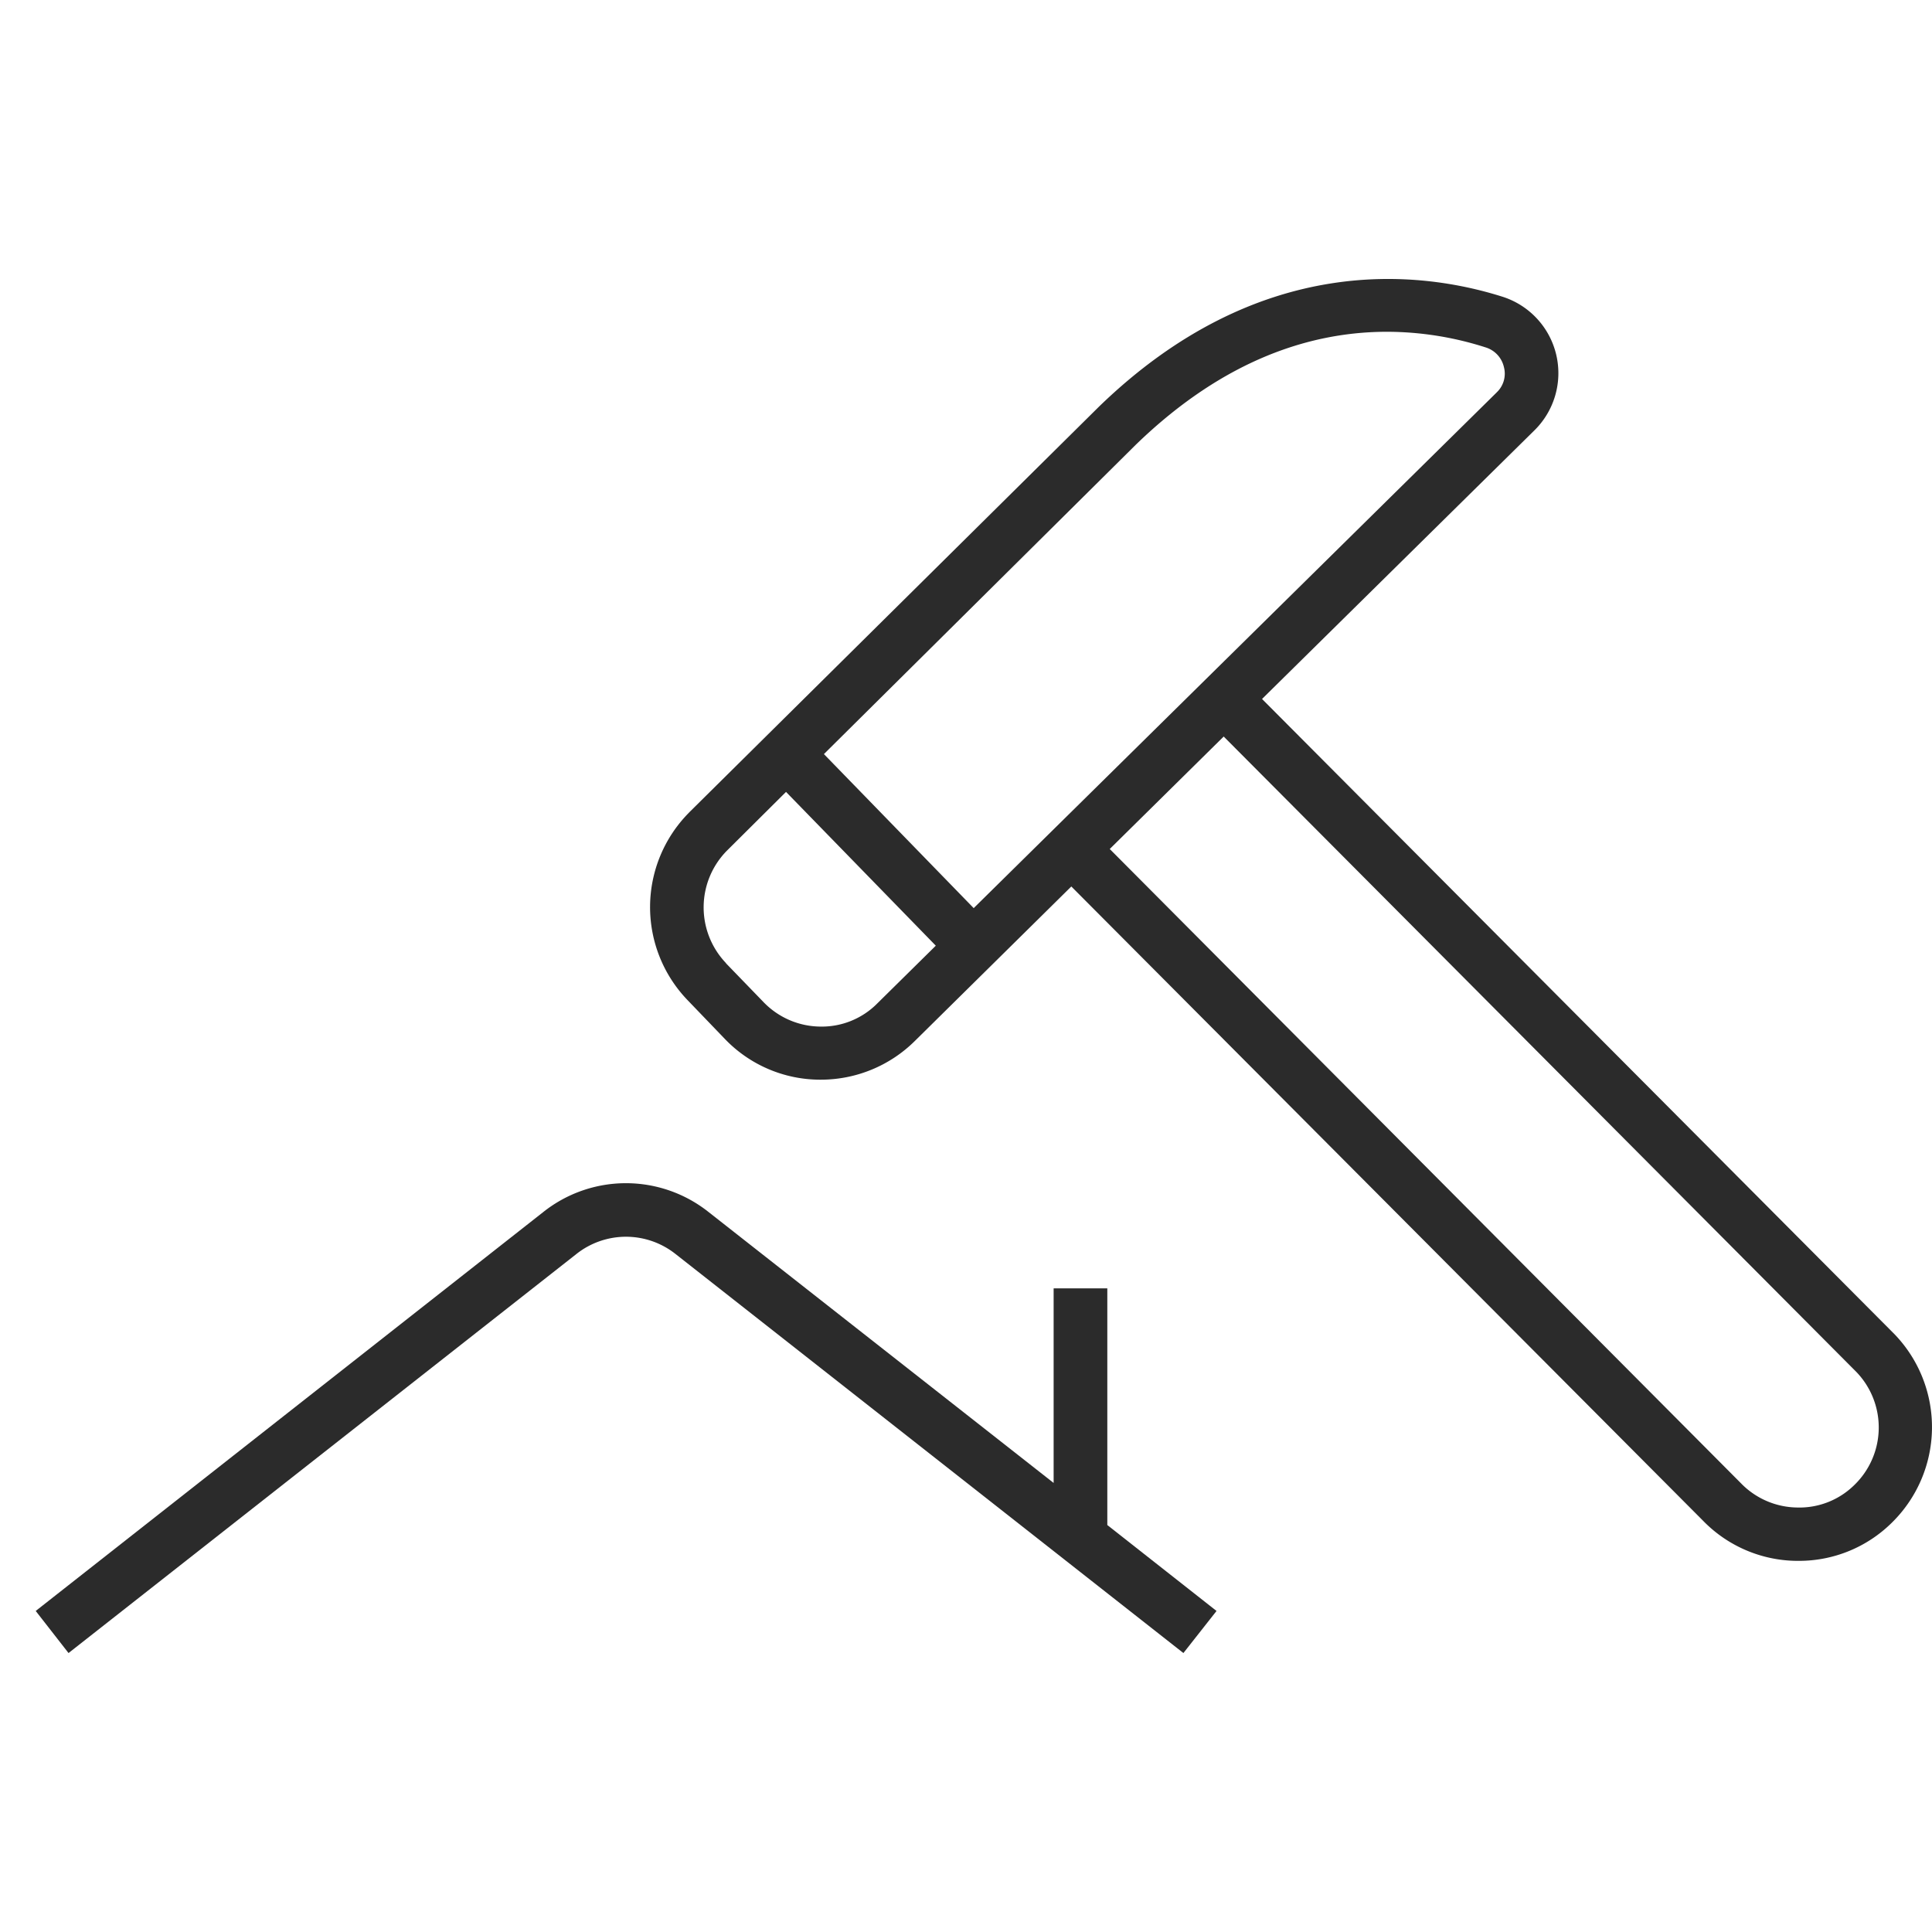 <svg xmlns="http://www.w3.org/2000/svg" xmlns:xlink="http://www.w3.org/1999/xlink" width="70" height="70" viewBox="0 0 70 70">
  <defs>
    <clipPath id="clip-path">
      <rect id="Rectangle_2" data-name="Rectangle 2" width="70" height="70" transform="translate(1847 -862)" fill="none" stroke="#707070" stroke-width="1"/>
    </clipPath>
  </defs>
  <g id="Mask_Group_6" data-name="Mask Group 6" transform="translate(-1847 862)" clip-path="url(#clip-path)">
    <g id="house-chimney_" transform="translate(1840.394 -1069.808)">
      <path id="Path_20584" data-name="Path 20584" d="M9.089,595.948l18.4-14.457a2.891,2.891,0,0,1,3.594,0l18.4,14.457,1.2-1.525-3.957-3.113v-8.576H44.781v7.051l-12.506-9.819a4.814,4.814,0,0,0-5.981,0L7.9,594.423Z" transform="translate(0 -328.247)" fill="#2b2b2b"/>
      <path id="Path_20585" data-name="Path 20585" d="M254.583,237.253a4.86,4.86,0,0,0-.054,6.788l1.361,1.416a4.79,4.79,0,0,0,3.421,1.47h.054a4.838,4.838,0,0,0,3.4-1.4l5.672-5.6L291.319,262.9a4.8,4.8,0,0,0,3.394,1.461h.073a4.781,4.781,0,0,0,3.367-1.37,4.851,4.851,0,0,0,.109-6.843l-22.915-23.015,9.846-9.71a2.907,2.907,0,0,0-1.162-4.873c-2.949-.926-8.776-1.652-14.6,4l-14.847,14.7Zm29.267-15.228-.009.009L264.9,240.711l-5.427-5.581,11.3-11.208c3.24-3.14,6.416-4.093,9.1-4.093a11.757,11.757,0,0,1,3.566.563.972.972,0,0,1,.672.717.932.932,0,0,1-.263.917Zm-14.021,16.544,4.129-4.075,22.924,23.024a2.9,2.9,0,0,1-.073,4.093,2.833,2.833,0,0,1-2.069.817,2.888,2.888,0,0,1-2.042-.88Zm-13.9,4.138a2.923,2.923,0,0,1,.027-4.075L258.1,236.5l5.427,5.572-2.115,2.087a2.829,2.829,0,0,1-2.069.844,2.893,2.893,0,0,1-2.051-.88l-1.37-1.416Z" transform="translate(-223.015)" fill="#2b2b2b"/>
    </g>
  </g>
</svg>
